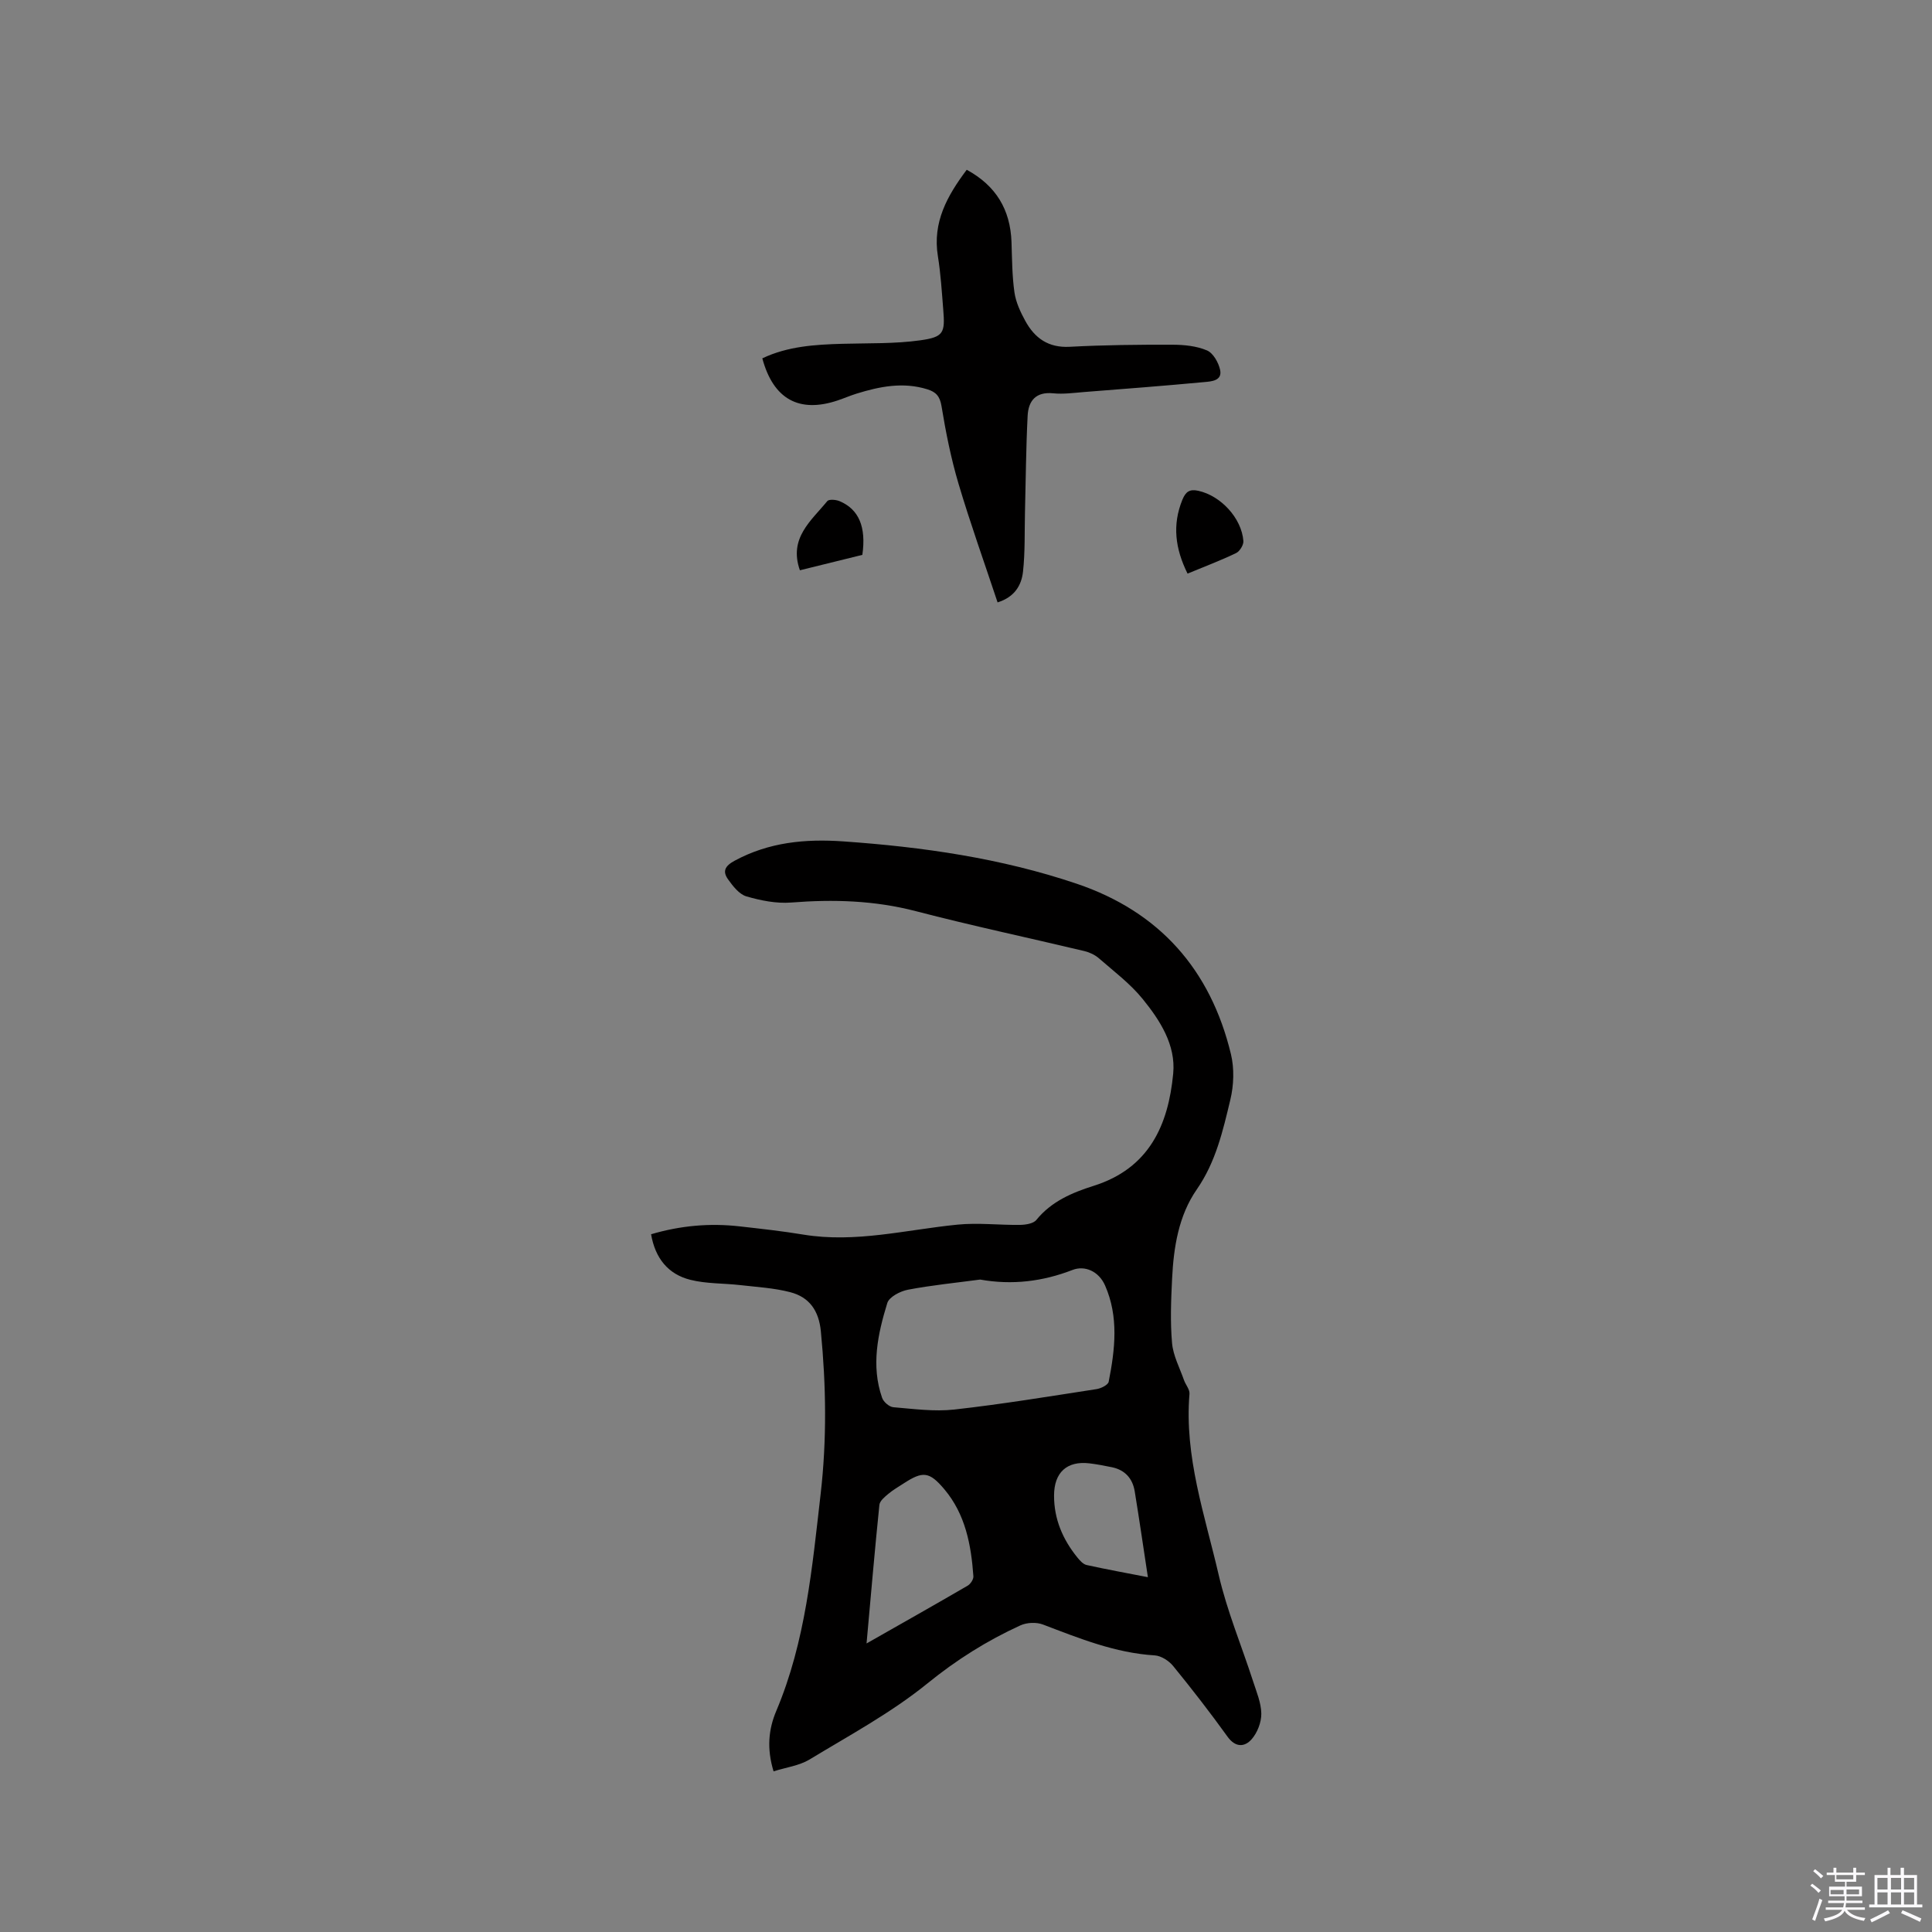 <svg enable-background="new 0 0 400 400" viewBox="0 0 400 400" xmlns="http://www.w3.org/2000/svg"><rect x="0" y="0" width="400" height="400" fill="#808080" stroke="none"/><path d="m374.8 390.4.4-.4c.7.5 1.3 1 1.8 1.4l-.5.5c-.5-.6-1.1-1.1-1.7-1.5zm1 7.3-.6-.3c.5-1.4 1.1-2.8 1.5-4.3.2.1.4.2.6.3-.5 1.3-1 2.8-1.5 4.3zm-.4-10.3.4-.4c.4.3 1 .8 1.7 1.4l-.5.5c-.4-.5-1-1-1.6-1.5zm2.5.3h1.7v-1h.6v1h3.5v-1h.6v1h1.8v.5h-1.8v1.4h-2v1h3.2v2h-3.2v.9h3.3v.5h-3.4c0 .3-.1.6-.1.9h4v.5h-3.7c.7.9 1.9 1.5 3.8 1.7-.1.2-.2.4-.3.6-2.1-.4-3.5-1.1-4-2.1-.4 1-1.8 1.7-4 2.2-.1-.2-.2-.4-.3-.6 2.1-.4 3.4-1 3.8-1.8h-3.4v-.5h3.6c.1-.3.1-.6.2-.9h-3.3v-.5h3.4c0-.3 0-.6 0-.9h-3.2v-2h3.3v-1h-2.1v-1.4h-1.7v-.5zm1.1 3.5v1h2.7c0-.3 0-.4 0-.4 0-.1 0-.2 0-.2 0-.1 0-.2 0-.3h-2.7zm1.2-3v.9h3.5v-.9zm4.7 3h-2.6v.6.4h2.6z" fill="#fbfafc"/><path d="m393.6 386.7h.6v1.5h2.7v6.1h1.1v.6h-11v-.6h1.1v-6.1h2.7v-1.5h.6v1.5h2.1v-1.5zm-2.7 8.8.4.6c-1.2.6-2.5 1.3-3.8 1.9-.1-.2-.2-.4-.3-.6 1.2-.6 2.5-1.2 3.7-1.9zm-2.2-6.7v2.4h2.1v-2.4zm0 3v2.5h2.1v-2.5zm2.8-3v2.4h2.1v-2.4zm0 3v2.5h2.1v-2.5zm6 6.1c-1.4-.7-2.7-1.3-3.9-1.8l.3-.6c1.5.6 2.7 1.2 3.9 1.7zm-1.2-9.1h-2.1v2.4h2.1zm-2.1 3v2.5h2.1v-2.5z" fill="#fbfafc"/><g fill="#010000"><path d="m160.16 366.74c-1.45-4.75-1.03-8.76.56-12.51 6.08-14.39 7.43-29.71 9.19-44.96 1.29-11.21 1.13-22.41.04-33.64-.42-4.3-2.4-7.08-6.35-8.1-3.34-.87-6.86-1.06-10.31-1.46-3.46-.4-7.03-.26-10.37-1.1-4.57-1.15-7.26-4.43-8.12-9.43 6.1-1.8 12.14-2.33 18.28-1.64 4.42.5 8.85.98 13.24 1.71 10.81 1.78 21.29-1.01 31.9-2.06 4.28-.43 8.65.11 12.98.05 1.15-.02 2.75-.26 3.37-1.03 3.11-3.84 7.44-5.66 11.84-7.05 11.5-3.62 15.48-12.56 16.49-23.26.56-5.92-2.73-11.01-6.32-15.43-2.58-3.18-5.96-5.72-9.07-8.43-.82-.71-1.94-1.24-3-1.49-11.62-2.77-23.32-5.25-34.88-8.26-8.56-2.23-17.1-2.48-25.83-1.79-3.06.24-6.3-.41-9.28-1.28-1.49-.44-2.79-2.13-3.79-3.53-1.18-1.66-.65-2.76 1.39-3.86 7.1-3.83 14.61-4.54 22.46-3.99 16.44 1.15 32.66 3.47 48.32 8.76 17.15 5.79 27.73 17.79 31.95 35.28.72 2.98.6 6.44-.12 9.44-1.54 6.43-3 12.88-6.95 18.58-3.76 5.41-4.79 11.95-5.11 18.47-.22 4.44-.4 8.93-.01 13.34.23 2.61 1.58 5.12 2.47 7.66.34.97 1.21 1.94 1.14 2.85-1.09 12.99 3.19 25.14 6.04 37.46 1.73 7.49 4.74 14.68 7.12 22.03.71 2.21 1.68 4.47 1.71 6.72.02 1.8-.82 3.96-2.01 5.31-1.43 1.62-3.34 1.75-4.99-.55-3.59-4.99-7.36-9.85-11.25-14.62-.88-1.08-2.49-2.12-3.82-2.2-8.19-.5-15.62-3.53-23.14-6.39-1.36-.52-3.34-.43-4.67.18-6.92 3.16-13.23 7.13-19.24 12.01-7.5 6.09-16.18 10.76-24.49 15.8-2.12 1.25-4.77 1.58-7.37 2.41zm42.77-101.82c-4.99.67-10.01 1.16-14.94 2.1-1.6.3-3.9 1.49-4.29 2.77-1.96 6.39-3.39 12.97-1.07 19.61.29.85 1.48 1.88 2.32 1.95 4.2.35 8.48.94 12.63.48 9.85-1.1 19.65-2.72 29.45-4.23.92-.14 2.37-.86 2.51-1.52 1.32-6.69 2.11-13.45-.75-19.94-1.3-2.95-4.2-4.2-6.74-3.21-6.16 2.39-12.5 3.17-19.12 1.99zm-23.52 75.34c7.38-4.2 14.18-8.03 20.93-11.96.59-.34 1.23-1.31 1.19-1.94-.46-6.51-1.65-12.84-6.01-18.02-3.12-3.7-4.46-3.8-8.45-1.2-1.06.69-2.18 1.33-3.14 2.14-.75.63-1.77 1.45-1.86 2.28-.96 9.35-1.76 18.72-2.66 28.7zm58.25-13.72c-.94-6.16-1.78-11.98-2.73-17.78-.43-2.63-1.99-4.41-4.69-4.98-1.55-.32-3.11-.62-4.68-.81-4.66-.55-7.32 1.87-7.33 6.67-.01 4.87 1.8 9.08 4.82 12.81.52.64 1.2 1.41 1.93 1.57 4.2.93 8.43 1.69 12.68 2.52z"/><path d="m206.54 124.72c-2.78-8.37-5.67-16.42-8.1-24.61-1.55-5.23-2.63-10.64-3.51-16.03-.34-2.06-1.16-2.93-2.94-3.48-5.01-1.56-9.85-.59-14.66.9-1.31.41-2.58.96-3.88 1.4-7.99 2.68-13.34-.24-15.62-8.71 5.25-2.5 10.9-2.85 16.6-3.01 5.37-.15 10.8.02 16.1-.72 4.87-.68 5.15-1.56 4.76-6.35-.3-3.7-.52-7.41-1.11-11.07-1.14-7.02 1.93-12.51 5.97-17.89 6.04 3.28 9.03 8.23 9.27 14.95.12 3.48.12 7 .61 10.43.29 2.03 1.23 4.05 2.23 5.88 1.95 3.58 4.77 5.63 9.22 5.39 7.08-.38 14.19-.45 21.29-.43 2.4.01 4.96.26 7.12 1.18 1.28.54 2.39 2.51 2.72 4.02.49 2.26-1.79 2.4-3.22 2.53-8.32.78-16.66 1.42-24.99 2.07-2.11.17-4.26.47-6.34.26-3.62-.37-5.15 1.58-5.3 4.67-.34 6.64-.38 13.3-.55 19.95-.1 4.11.04 8.26-.41 12.33-.31 2.75-1.69 5.22-5.26 6.34z"/><path d="m245.87 118.76c-2.57-5.19-3.18-10.09-1.08-15.27.7-1.73 1.54-2.26 3.29-1.88 4.64 1.01 8.98 5.63 9.35 10.4.06.81-.76 2.14-1.51 2.5-3.23 1.55-6.58 2.81-10.05 4.25z"/><path d="m165.61 118.07c-2.36-6.68 2.35-10.25 5.67-14.32.34-.42 1.78-.31 2.52 0 4.02 1.67 5.57 5.36 4.74 11.13-4.21 1.04-8.5 2.1-12.93 3.19z"/></g></svg>